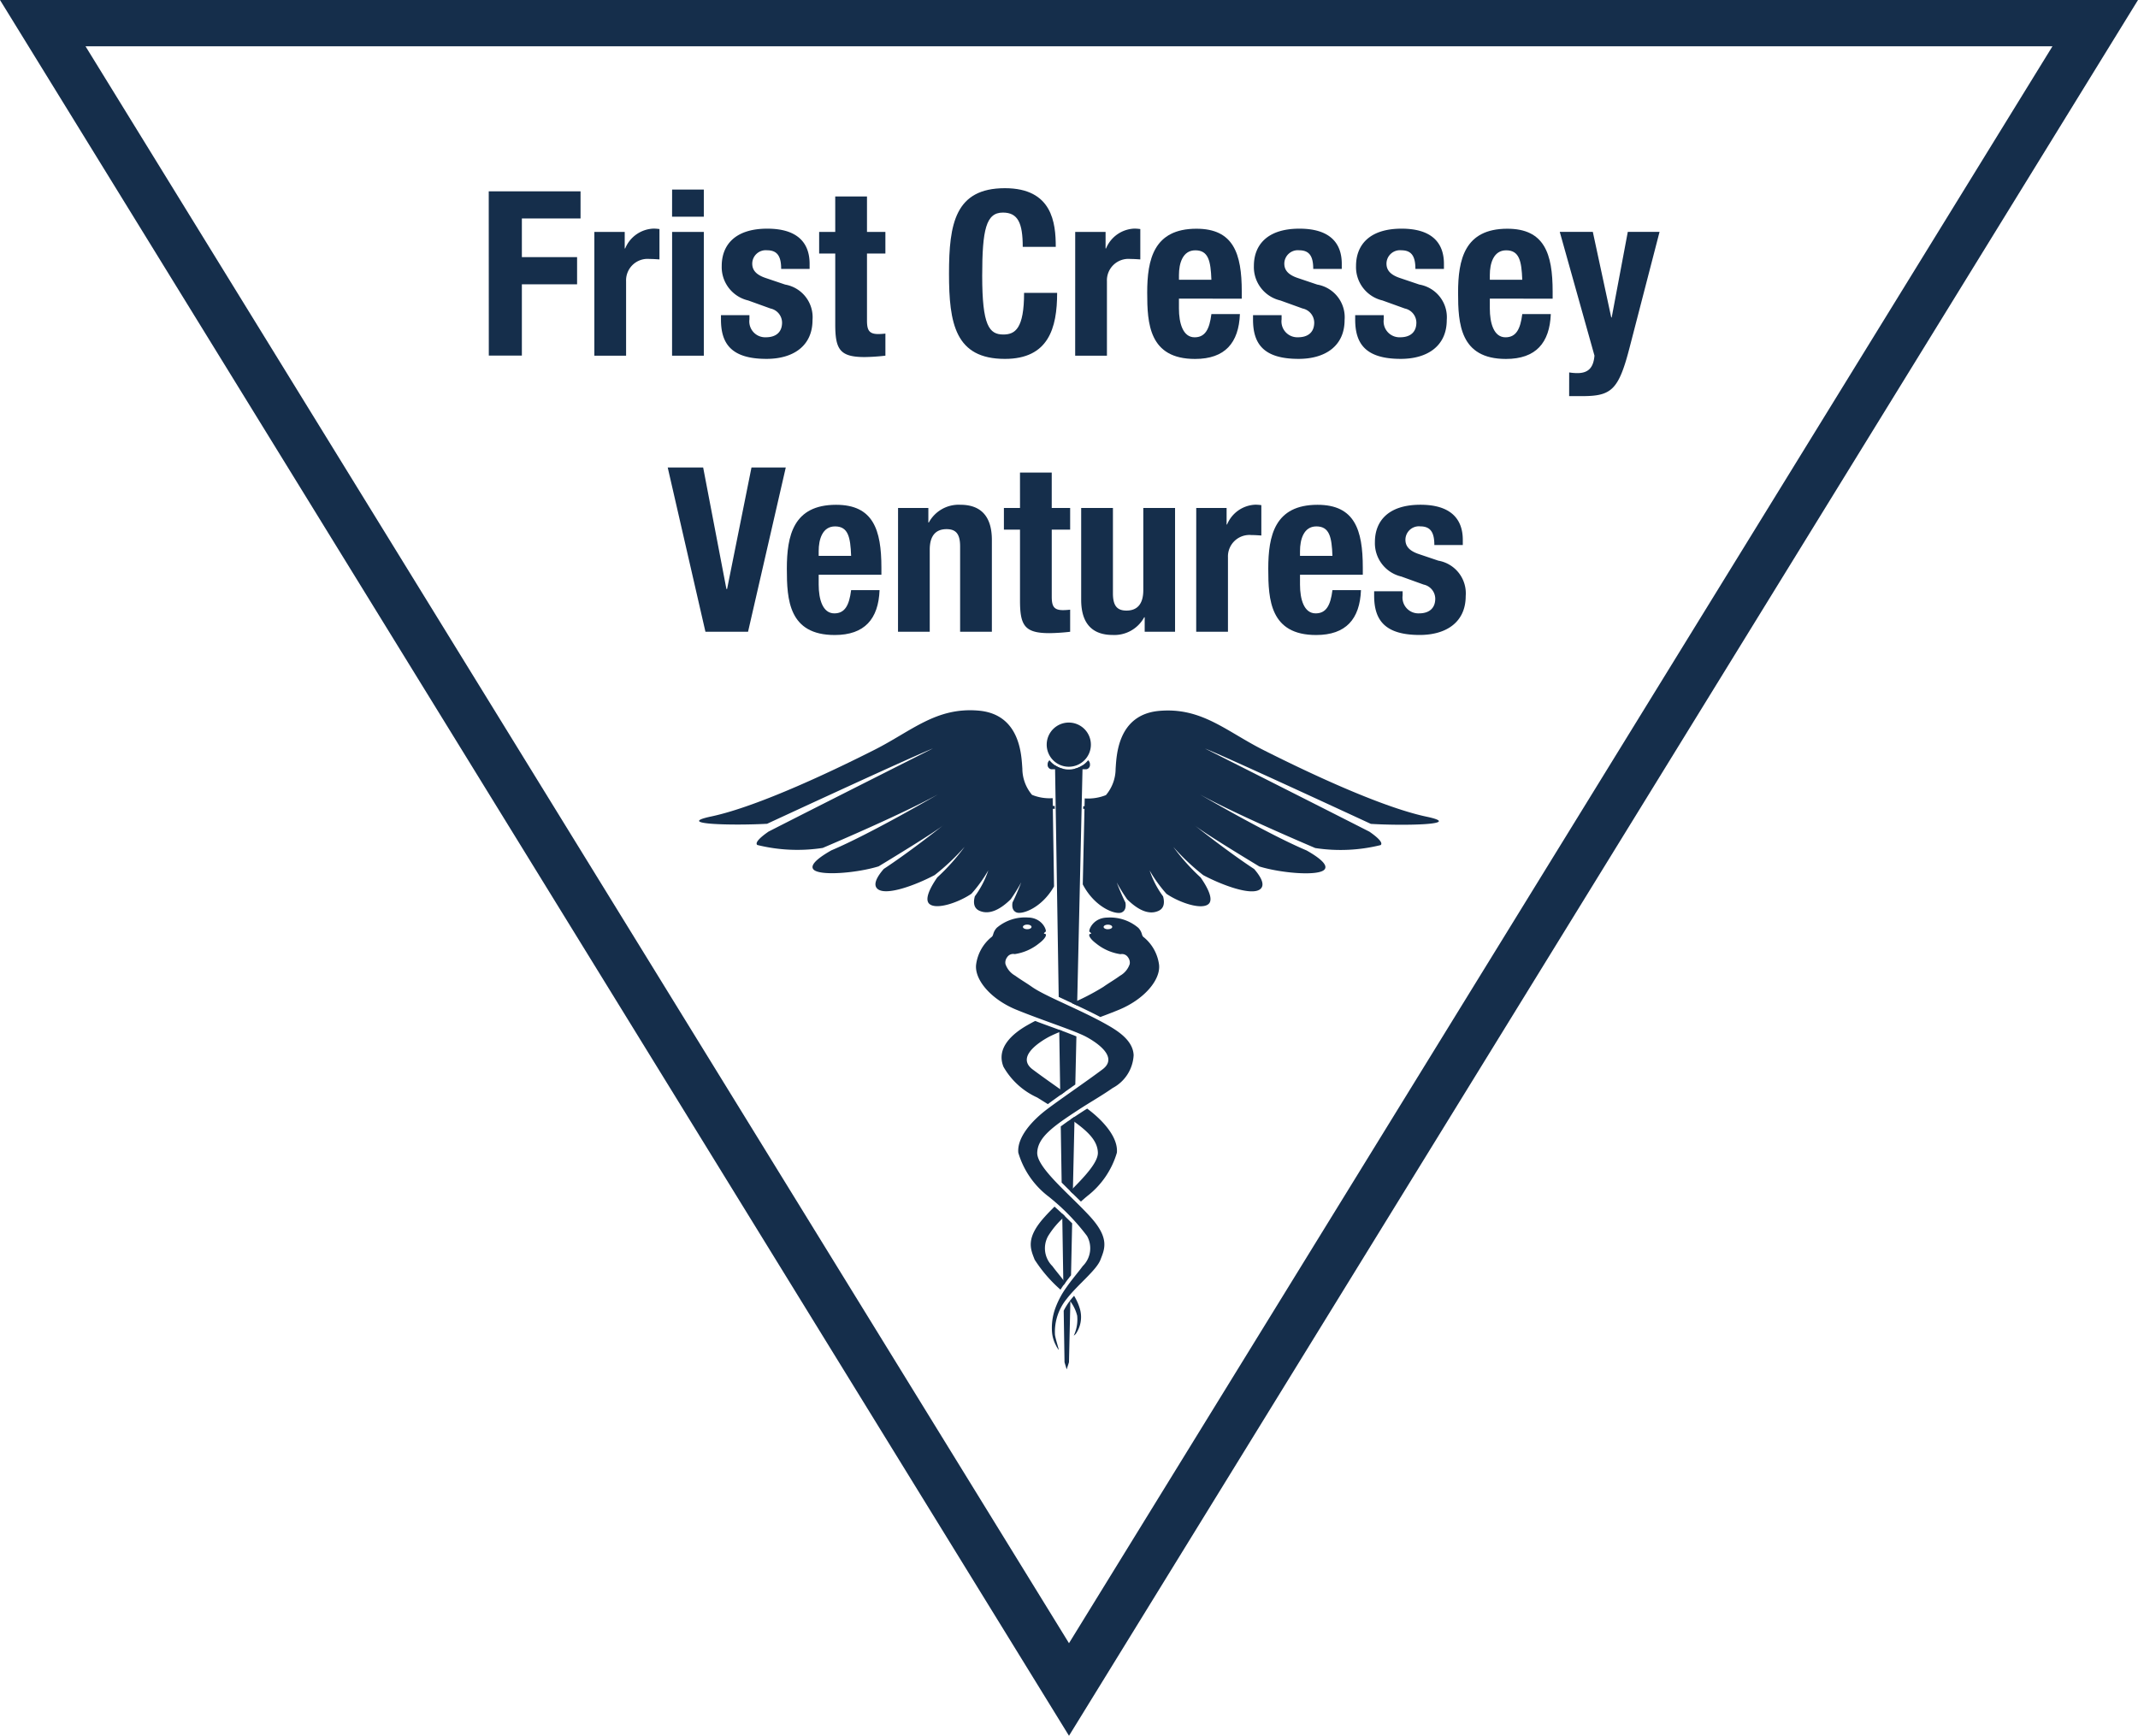 <svg xmlns="http://www.w3.org/2000/svg" width="129.327" height="105" viewBox="0 0 129.327 105">
  <g id="Group_2140" data-name="Group 2140" transform="translate(-18.892 -64.654)">
    <path id="Path_564" data-name="Path 564" d="M83.555,169.654l-64.663-105H148.219Zm-59.49-102.2,59.49,96.6,59.49-96.6Z" transform="translate(0 0)" fill="#152e4b"/>
    <g id="Group_1451" data-name="Group 1451" transform="translate(48.456 76.038)">
      <path id="Path_565" data-name="Path 565" d="M170.936,124.2h5.553v1.642H172.94v2.338h3.34v1.642h-3.34v4.314h-2Z" transform="translate(-170.936 -124.009)" fill="#152e4b"/>
      <path id="Path_566" data-name="Path 566" d="M203.79,135.993h1.837v1h.028a1.936,1.936,0,0,1,1.726-1.2,2.955,2.955,0,0,1,.348.028v1.837c-.2-.014-.4-.028-.6-.028a1.3,1.3,0,0,0-1.419,1.35v4.5H203.79Z" transform="translate(-197.402 -133.349)" fill="#152e4b"/>
      <path id="Path_567" data-name="Path 567" d="M227.982,123.631H229.9v1.642h-1.921Zm0,2.561H229.9v7.487h-1.921Z" transform="translate(-216.89 -123.548)" fill="#152e4b"/>
      <path id="Path_568" data-name="Path 568" d="M244.881,141.031v.251a.96.96,0,0,0,1,1.085c.585,0,.974-.292.974-.891a.881.881,0,0,0-.7-.849l-1.35-.487a2.073,2.073,0,0,1-1.6-2.088c0-1.239.779-2.255,2.755-2.255,1.74,0,2.561.779,2.561,2.129v.306H246.8c0-.752-.223-1.127-.849-1.127a.816.816,0,0,0-.9.807c0,.362.195.668.835.877l1.155.39a2.006,2.006,0,0,1,1.656,2.143c0,1.573-1.169,2.352-2.783,2.352-2.157,0-2.755-.946-2.755-2.38v-.264Z" transform="translate(-229.112 -133.349)" fill="#152e4b"/>
      <path id="Path_569" data-name="Path 569" d="M274.69,125.778h1.921v2.143h1.113v1.308h-1.113v4.05c0,.584.125.821.682.821a3.957,3.957,0,0,0,.432-.028v1.336a12.066,12.066,0,0,1-1.253.084c-1.5,0-1.781-.459-1.781-1.976v-4.286h-.974v-1.308h.974Z" transform="translate(-253.731 -125.277)" fill="#152e4b"/>
      <path id="Path_570" data-name="Path 570" d="M318.608,126.751c0-1.447-.292-2.074-1.2-2.074-1.016,0-1.252,1.016-1.252,3.827,0,3.006.418,3.549,1.28,3.549.724,0,1.253-.376,1.253-2.519h2c0,2.143-.529,3.994-3.159,3.994-3.006,0-3.382-2.143-3.382-5.163s.376-5.163,3.382-5.163c2.867,0,3.076,2.1,3.076,3.549Z" transform="translate(-286.307 -123.202)" fill="#152e4b"/>
      <path id="Path_571" data-name="Path 571" d="M353.378,135.993h1.837v1h.028a1.936,1.936,0,0,1,1.725-1.2,2.956,2.956,0,0,1,.348.028v1.837c-.195-.014-.4-.028-.6-.028a1.3,1.3,0,0,0-1.419,1.35v4.5h-1.921Z" transform="translate(-317.903 -133.349)" fill="#152e4b"/>
      <path id="Path_572" data-name="Path 572" d="M377.7,140.029v.6c0,.877.237,1.74.947,1.74.64,0,.9-.487,1.016-1.405h1.725c-.069,1.74-.9,2.714-2.714,2.714-2.783,0-2.894-2.143-2.894-4.008,0-2,.39-3.869,2.978-3.869,2.241,0,2.742,1.5,2.742,3.8v.432Zm1.963-1.141c-.042-1.141-.181-1.781-.974-1.781-.765,0-.988.793-.988,1.489v.292Z" transform="translate(-335.95 -133.349)" fill="#152e4b"/>
      <path id="Path_573" data-name="Path 573" d="M410.431,141.031v.251a.96.96,0,0,0,1,1.085c.585,0,.974-.292.974-.891a.881.881,0,0,0-.7-.849l-1.35-.487a2.073,2.073,0,0,1-1.6-2.088c0-1.239.779-2.255,2.755-2.255,1.74,0,2.561.779,2.561,2.129v.306h-1.726c0-.752-.223-1.127-.849-1.127a.816.816,0,0,0-.9.807c0,.362.195.668.835.877l1.155.39a2.006,2.006,0,0,1,1.656,2.143c0,1.573-1.169,2.352-2.783,2.352-2.157,0-2.756-.946-2.756-2.38v-.264Z" transform="translate(-362.472 -133.349)" fill="#152e4b"/>
      <path id="Path_574" data-name="Path 574" d="M442.209,141.031v.251a.96.96,0,0,0,1,1.085c.585,0,.974-.292.974-.891a.881.881,0,0,0-.7-.849l-1.35-.487a2.073,2.073,0,0,1-1.6-2.088c0-1.239.78-2.255,2.756-2.255,1.74,0,2.561.779,2.561,2.129v.306h-1.726c0-.752-.223-1.127-.849-1.127a.816.816,0,0,0-.9.807c0,.362.195.668.835.877l1.155.39a2.005,2.005,0,0,1,1.656,2.143c0,1.573-1.169,2.352-2.783,2.352-2.157,0-2.756-.946-2.756-2.38v-.264Z" transform="translate(-388.071 -133.349)" fill="#152e4b"/>
      <path id="Path_575" data-name="Path 575" d="M474.4,140.029v.6c0,.877.237,1.74.947,1.74.64,0,.9-.487,1.016-1.405h1.726c-.07,1.74-.9,2.714-2.714,2.714-2.783,0-2.895-2.143-2.895-4.008,0-2,.39-3.869,2.978-3.869,2.241,0,2.742,1.5,2.742,3.8v.432Zm1.962-1.141c-.042-1.141-.181-1.781-.974-1.781-.765,0-.988.793-.988,1.489v.292Z" transform="translate(-413.845 -133.349)" fill="#152e4b"/>
      <path id="Path_576" data-name="Path 576" d="M504.684,145.3a3.043,3.043,0,0,0,.5.042c.71,0,.974-.39,1.03-1.058l-2.1-7.487h2l1.114,5.177h.028l.974-5.177h1.921l-1.809,6.986c-.668,2.589-1.1,2.951-2.881,2.951h-.779Z" transform="translate(-439.329 -134.156)" fill="#152e4b"/>
      <path id="Path_577" data-name="Path 577" d="M228.762,210.094l1.406,7.348h.042l1.475-7.348h2.074l-2.282,9.937H228.9l-2.282-9.937Z" transform="translate(-215.792 -193.198)" fill="#152e4b"/>
      <path id="Path_578" data-name="Path 578" d="M265.617,225.92v.6c0,.877.237,1.739.946,1.739.64,0,.9-.487,1.016-1.405H269.3c-.069,1.74-.9,2.714-2.714,2.714-2.783,0-2.895-2.143-2.895-4.008,0-2,.39-3.869,2.978-3.869,2.241,0,2.742,1.5,2.742,3.8v.432Zm1.962-1.141c-.042-1.141-.181-1.781-.974-1.781-.766,0-.988.793-.988,1.489v.292Z" transform="translate(-245.659 -202.539)" fill="#152e4b"/>
      <path id="Path_579" data-name="Path 579" d="M298.267,221.884H300.1v.877h.028a2.054,2.054,0,0,1,1.907-1.072c1.2,0,1.907.654,1.907,2.129v5.553h-1.921v-5.163c0-.752-.251-1.044-.821-1.044-.654,0-1.016.4-1.016,1.239v4.968h-1.92Z" transform="translate(-273.508 -202.539)" fill="#152e4b"/>
      <path id="Path_580" data-name="Path 580" d="M332.166,211.669h1.92v2.143H335.2v1.308h-1.113v4.05c0,.585.125.821.682.821a3.952,3.952,0,0,0,.431-.028V221.3a12.069,12.069,0,0,1-1.252.083c-1.5,0-1.781-.459-1.781-1.976V215.12h-.974v-1.308h.974Z" transform="translate(-300.031 -194.467)" fill="#152e4b"/>
      <path id="Path_581" data-name="Path 581" d="M359.081,229.3h-.028a2.054,2.054,0,0,1-1.907,1.072c-1.2,0-1.907-.654-1.907-2.129v-5.553h1.921v5.163c0,.752.25,1.044.821,1.044.654,0,1.016-.4,1.016-1.239v-4.968h1.921v7.487h-1.837Z" transform="translate(-319.403 -203.346)" fill="#152e4b"/>
      <path id="Path_582" data-name="Path 582" d="M391.028,221.884h1.837v1h.028a1.936,1.936,0,0,1,1.725-1.2,2.966,2.966,0,0,1,.348.028v1.837c-.195-.014-.4-.028-.6-.028a1.3,1.3,0,0,0-1.419,1.35v4.5h-1.921Z" transform="translate(-348.232 -202.539)" fill="#152e4b"/>
      <path id="Path_583" data-name="Path 583" d="M415.352,225.92v.6c0,.877.236,1.739.946,1.739.64,0,.9-.487,1.016-1.405h1.726c-.069,1.74-.9,2.714-2.714,2.714-2.783,0-2.894-2.143-2.894-4.008,0-2,.39-3.869,2.978-3.869,2.241,0,2.741,1.5,2.741,3.8v.432Zm1.962-1.141c-.042-1.141-.181-1.781-.974-1.781-.766,0-.988.793-.988,1.489v.292Z" transform="translate(-366.279 -202.539)" fill="#152e4b"/>
      <path id="Path_584" data-name="Path 584" d="M448.081,226.922v.251a.96.96,0,0,0,1,1.085c.585,0,.974-.292.974-.891a.881.881,0,0,0-.7-.849l-1.35-.487a2.073,2.073,0,0,1-1.6-2.088c0-1.239.78-2.255,2.755-2.255,1.74,0,2.561.779,2.561,2.129v.306H450c0-.751-.223-1.127-.849-1.127a.816.816,0,0,0-.9.807c0,.362.195.668.835.877l1.155.39a2.006,2.006,0,0,1,1.656,2.143c0,1.573-1.169,2.352-2.783,2.352-2.157,0-2.755-.946-2.755-2.38v-.264Z" transform="translate(-392.801 -202.539)" fill="#152e4b"/>
    </g>
    <g id="Group_1460" data-name="Group 1460" transform="translate(61.181 107.616)">
      <g id="Group_1457" data-name="Group 1457">
        <g id="Group_1452" data-name="Group 1452">
          <path id="Path_585" data-name="Path 585" d="M257.767,314.668a2.8,2.8,0,0,1-1.249-.2,2.472,2.472,0,0,1-.585-1.587c-.056-.724-.083-3.285-2.645-3.508s-4.037,1.225-6.291,2.366-6.988,3.424-9.883,4.036c-2.318.49,1.413.552,3.379.443,1.231-.571,8.638-4,10.033-4.559,0,0-6.555,3.3-9.948,5.032-.444.309-.847.656-.68.809a10.079,10.079,0,0,0,3.959.179c1.053-.448,4.944-2.12,6.97-3.239,0,0-4.067,2.38-6.447,3.385-.648.366-1.338.851-1.087,1.15.346.411,2.593.233,3.943-.18.929-.562,3.245-1.975,3.895-2.472l.086-.068c-.024.02-.053.043-.086.068-.4.314-2.12,1.665-3.581,2.626-.362.415-.707.954-.359,1.223.533.412,2.308-.251,3.439-.852a13.684,13.684,0,0,0,1.811-1.709,12.747,12.747,0,0,1-1.656,1.853c-.343.494-.815,1.3-.477,1.6.418.371,1.746-.07,2.546-.615a8.368,8.368,0,0,0,1.02-1.417,5.7,5.7,0,0,1-.815,1.573c-.087.32-.1.71.283.877.609.268,1.282-.1,1.889-.7a10.656,10.656,0,0,0,.634-1.021s-.262.689-.527,1.216c-.038.235-.014.492.232.6.34.148,1.536-.258,2.28-1.573Z" transform="translate(-236.38 -309.348)" fill="#152e4b"/>
          <path id="Path_586" data-name="Path 586" d="M298.757,317.071s-.2,0-.22,0a7.143,7.143,0,0,1-.8-.055c-.081-.011-.162-.025-.242-.043a.672.672,0,0,1-.424-.237,2.789,2.789,0,0,1-.552-1.61c0-.039-.006-.082-.009-.131-.055-.827-.2-3.025-2.483-3.223-.17-.015-.34-.022-.5-.022a5.222,5.222,0,0,0-.545.028,9.982,9.982,0,0,0-3.433,1.372l-.2.1-.535.266c-.277.137-.551.279-.832.407-.473.217-.871.394-.871.4s.391-.154.865-.356c.274-.117.542-.25.812-.377.61-.287,1.2-.606,1.806-.9a7.485,7.485,0,0,1,1.754-.641,5.689,5.689,0,0,1,1.177-.122c.16,0,.325.007.49.022,2.141.186,2.274,2.206,2.331,3.068,0,.054.006.1.009.132a3.259,3.259,0,0,0,.452,1.561c.312.445.6.44,1.12.5.082.01.837.044.836.036C298.763,317.182,298.76,317.126,298.757,317.071Z" transform="translate(-277.247 -311.281)" fill="#152e4b"/>
        </g>
        <g id="Group_1453" data-name="Group 1453" transform="translate(23.207 0.017)">
          <path id="Path_587" data-name="Path 587" d="M376.535,315.863c-2.9-.612-7.628-2.9-9.883-4.037s-3.73-2.589-6.291-2.366-2.589,2.784-2.645,3.508a2.473,2.473,0,0,1-.585,1.587,2.9,2.9,0,0,1-1.284.2l-.118,5.2c.737,1.416,2,1.853,2.349,1.7.246-.107.27-.364.232-.6-.265-.527-.527-1.216-.527-1.216a10.657,10.657,0,0,0,.633,1.021c.607.6,1.28.973,1.889.7.379-.167.37-.557.283-.877a5.7,5.7,0,0,1-.815-1.573,8.376,8.376,0,0,0,1.02,1.417c.8.544,2.129.986,2.546.615.338-.3-.133-1.105-.477-1.6a12.749,12.749,0,0,1-1.656-1.853,13.679,13.679,0,0,0,1.811,1.709c1.131.6,2.906,1.263,3.439.852.348-.269,0-.808-.359-1.223-1.461-.961-3.184-2.312-3.581-2.626-.032-.025-.062-.048-.086-.068l.086.068c.649.5,2.966,1.91,3.895,2.472,1.35.413,3.6.591,3.943.18.252-.3-.438-.784-1.086-1.15-2.38-1.005-6.447-3.385-6.447-3.385,2.026,1.119,5.917,2.791,6.97,3.239a10.081,10.081,0,0,0,3.96-.179c.167-.153-.235-.5-.68-.809-3.393-1.728-9.948-5.032-9.948-5.032,1.395.557,8.8,3.988,10.033,4.559C375.122,316.416,378.853,316.354,376.535,315.863Z" transform="translate(-355.729 -309.437)" fill="#152e4b"/>
          <path id="Path_588" data-name="Path 588" d="M355.858,317.16s.2,0,.22,0a7.058,7.058,0,0,0,.8-.055c.081-.011.162-.025.241-.043a.673.673,0,0,0,.424-.237,2.791,2.791,0,0,0,.552-1.61c0-.039.006-.082.009-.131.055-.827.2-3.025,2.484-3.223.17-.015.34-.022.5-.022a5.22,5.22,0,0,1,.545.028,9.982,9.982,0,0,1,3.434,1.372l.2.1.535.266c.276.137.551.279.832.407.473.217.871.394.871.4s-.391-.154-.866-.356c-.274-.117-.542-.25-.812-.377-.61-.288-1.2-.606-1.806-.905a7.485,7.485,0,0,0-1.754-.641A5.69,5.69,0,0,0,361.09,312c-.16,0-.325.007-.49.022-2.141.186-2.274,2.206-2.331,3.068,0,.054-.006.1-.009.133a3.261,3.261,0,0,1-.452,1.561c-.312.445-.6.44-1.12.5-.082.01-.837.044-.837.036C355.853,317.271,355.855,317.215,355.858,317.16Z" transform="translate(-355.827 -311.37)" fill="#152e4b"/>
        </g>
        <g id="Group_1456" data-name="Group 1456" transform="translate(21.026 0.747)">
          <g id="Group_1455" data-name="Group 1455">
            <g id="Group_1454" data-name="Group 1454" transform="translate(0.056 2.28)">
              <path id="Path_590" data-name="Path 590" d="M344.913,324.917a.316.316,0,0,0-.113.253.265.265,0,0,0,.222.292h.865A1.5,1.5,0,0,1,344.913,324.917Z" transform="translate(-344.8 -324.917)" fill="#152e4b"/>
              <path id="Path_591" data-name="Path 591" d="M353.356,324.917a1.5,1.5,0,0,1-.974.545h.865a.265.265,0,0,0,.222-.292A.315.315,0,0,0,353.356,324.917Z" transform="translate(-350.908 -324.917)" fill="#152e4b"/>
            </g>
            <path id="Path_592" data-name="Path 592" d="M347.186,314.525a1.336,1.336,0,1,1-1.336-1.336A1.336,1.336,0,0,1,347.186,314.525Z" transform="translate(-344.514 -313.189)" fill="#152e4b"/>
          </g>
        </g>
      </g>
      <g id="Group_1458" data-name="Group 1458" transform="translate(21.528 3.333)">
        <path id="Path_593" data-name="Path 593" d="M348.47,412.721l.73-.517.18-.127.066-2.911c-.288-.119-.644-.253-1.039-.4Z" transform="translate(-348.152 -392.768)" fill="#152e4b"/>
        <path id="Path_594" data-name="Path 594" d="M349.924,466.542c-.185-.188-.392-.389-.6-.588l.069,4.344c.148-.213.306-.417.463-.615Z" transform="translate(-348.887 -438.835)" fill="#152e4b"/>
        <path id="Path_595" data-name="Path 595" d="M349.616,440.48l.106-4.651c-.316.21-.6.4-.835.58l.054,3.4C349.161,440.031,349.391,440.258,349.616,440.48Z" transform="translate(-348.539 -414.568)" fill="#152e4b"/>
        <path id="Path_596" data-name="Path 596" d="M347.867,340.753l.566.263.331-14.529a1.5,1.5,0,0,1-1.668,0l.223,14.01Z" transform="translate(-347.095 -326.487)" fill="#152e4b"/>
        <path id="Path_597" data-name="Path 597" d="M350.166,492.944a3.6,3.6,0,0,0-.364.585l.05,3.118.13.431.139-.431.086-3.753Z" transform="translate(-349.276 -460.536)" fill="#152e4b"/>
      </g>
      <g id="Group_1459" data-name="Group 1459" transform="translate(18.3 12.541)">
        <path id="Path_598" data-name="Path 598" d="M341.52,468.546c.04-.057.081-.114.122-.17-.12-.159-.243-.316-.367-.471-.139-.174-.281-.346-.412-.526a1.514,1.514,0,0,1-.259-1.823,5.105,5.105,0,0,1,1.018-1.193c-.207-.2-.423-.4-.632-.584-.2.2-.4.4-.572.594-1.209,1.322-.876,1.977-.629,2.617a8.565,8.565,0,0,0,1.562,1.812C341.405,468.717,341.461,468.632,341.52,468.546Z" transform="translate(-337.791 -446.291)" fill="#152e4b"/>
        <path id="Path_599" data-name="Path 599" d="M333.29,411.05c.3-.223.647-.47,1-.722-.674-.476-1.375-.968-1.922-1.379-.962-.724.284-1.587.974-1.963a7.957,7.957,0,0,1,.827-.362c-.236-.088-.488-.18-.751-.275-.289-.105-.594-.217-.9-.331-.16.085-.318.171-.471.258-.9.513-1.9,1.373-1.441,2.515a4.465,4.465,0,0,0,2.041,1.858Z" transform="translate(-330.495 -399.762)" fill="#152e4b"/>
        <path id="Path_600" data-name="Path 600" d="M352.076,491.685c-.03-.057-.062-.113-.094-.168-.091.1-.176.2-.254.305a2.384,2.384,0,0,1,.44.9,2.289,2.289,0,0,1-.206,1.205.539.539,0,0,0,.1-.082.638.638,0,0,0,.088-.127,1.784,1.784,0,0,0,.188-1.391A3.148,3.148,0,0,0,352.076,491.685Z" transform="translate(-347.599 -468.636)" fill="#152e4b"/>
        <path id="Path_601" data-name="Path 601" d="M357.643,376.7a2.576,2.576,0,0,0-.913-1.656c-.173-.112-.062-.264-.333-.571a2.636,2.636,0,0,0-1.887-.626c-.9.014-1.16.821-1.07.863a.178.178,0,0,1,.1.124c-.219-.035-.155.238.289.572a3.042,3.042,0,0,0,1.48.654.432.432,0,0,1,.453.185.564.564,0,0,1,.1.211.51.51,0,0,1,.006.2,1.267,1.267,0,0,1-.586.708c-.328.24-.678.44-1.009.674a14.3,14.3,0,0,1-1.9.986c.559.26,1.154.541,1.717.837.378-.141.754-.285,1.109-.431C356.768,378.785,357.742,377.6,357.643,376.7Zm-3.093-2.148c-.143,0-.26-.062-.26-.139s.117-.139.26-.139.26.062.26.139S354.694,374.549,354.55,374.549Z" transform="translate(-348.121 -373.843)" fill="#152e4b"/>
        <path id="Path_602" data-name="Path 602" d="M352.886,433.309l-.031-.023c-.111.07-.222.139-.33.21-.238.155-.456.3-.658.435,1.037.724,1.606,1.285,1.635,2.009.023.581-.777,1.445-1.674,2.337l.246.242.4.391c.145-.128.275-.24.378-.326a5.155,5.155,0,0,0,1.8-2.631C354.737,435.021,353.811,434,352.886,433.309Z" transform="translate(-347.681 -421.728)" fill="#152e4b"/>
      </g>
      <path id="Path_603" data-name="Path 603" d="M330.5,380.358c-1.628-.933-3.774-1.74-4.6-2.325-.331-.234-.681-.434-1.009-.674a1.268,1.268,0,0,1-.586-.708.5.5,0,0,1,.006-.2.563.563,0,0,1,.1-.211.432.432,0,0,1,.453-.185,3.042,3.042,0,0,0,1.48-.654c.444-.334.508-.607.289-.572a.177.177,0,0,1,.1-.124c.09-.042-.169-.849-1.07-.863a2.635,2.635,0,0,0-1.887.626c-.271.306-.16.459-.333.571a2.578,2.578,0,0,0-.913,1.656c-.1.9.876,2.088,2.442,2.728s3.54,1.267,4.231,1.642,1.937,1.239.975,1.962-2.405,1.7-3.331,2.394-1.85,1.712-1.764,2.645a5.155,5.155,0,0,0,1.8,2.631,13.168,13.168,0,0,1,2.356,2.408,1.514,1.514,0,0,1-.259,1.823c-.049.067-.1.133-.151.2-.284.363-.582.716-.845,1.1a5.144,5.144,0,0,0-.712,1.395,3.507,3.507,0,0,0-.152.818,3.329,3.329,0,0,0,0,.441,2.058,2.058,0,0,0,.228.821,1.621,1.621,0,0,0,.178.294c.021-.023-.188-.64-.225-.914a3.148,3.148,0,0,1,.71-2.171c.647-.849,1.794-1.726,2.041-2.366s.58-1.294-.629-2.617-3.232-2.951-3.195-3.87.938-1.573,2.566-2.631c.662-.43,1.353-.82,2-1.274a2.384,2.384,0,0,0,1.265-1.983C332.025,381.309,331.171,380.741,330.5,380.358Zm-4.877-6.087c.143,0,.26.062.26.139s-.116.139-.26.139-.26-.062-.26-.139S325.481,374.27,325.624,374.27Z" transform="translate(-305.775 -361.302)" fill="#152e4b"/>
    </g>
  </g>
</svg>
